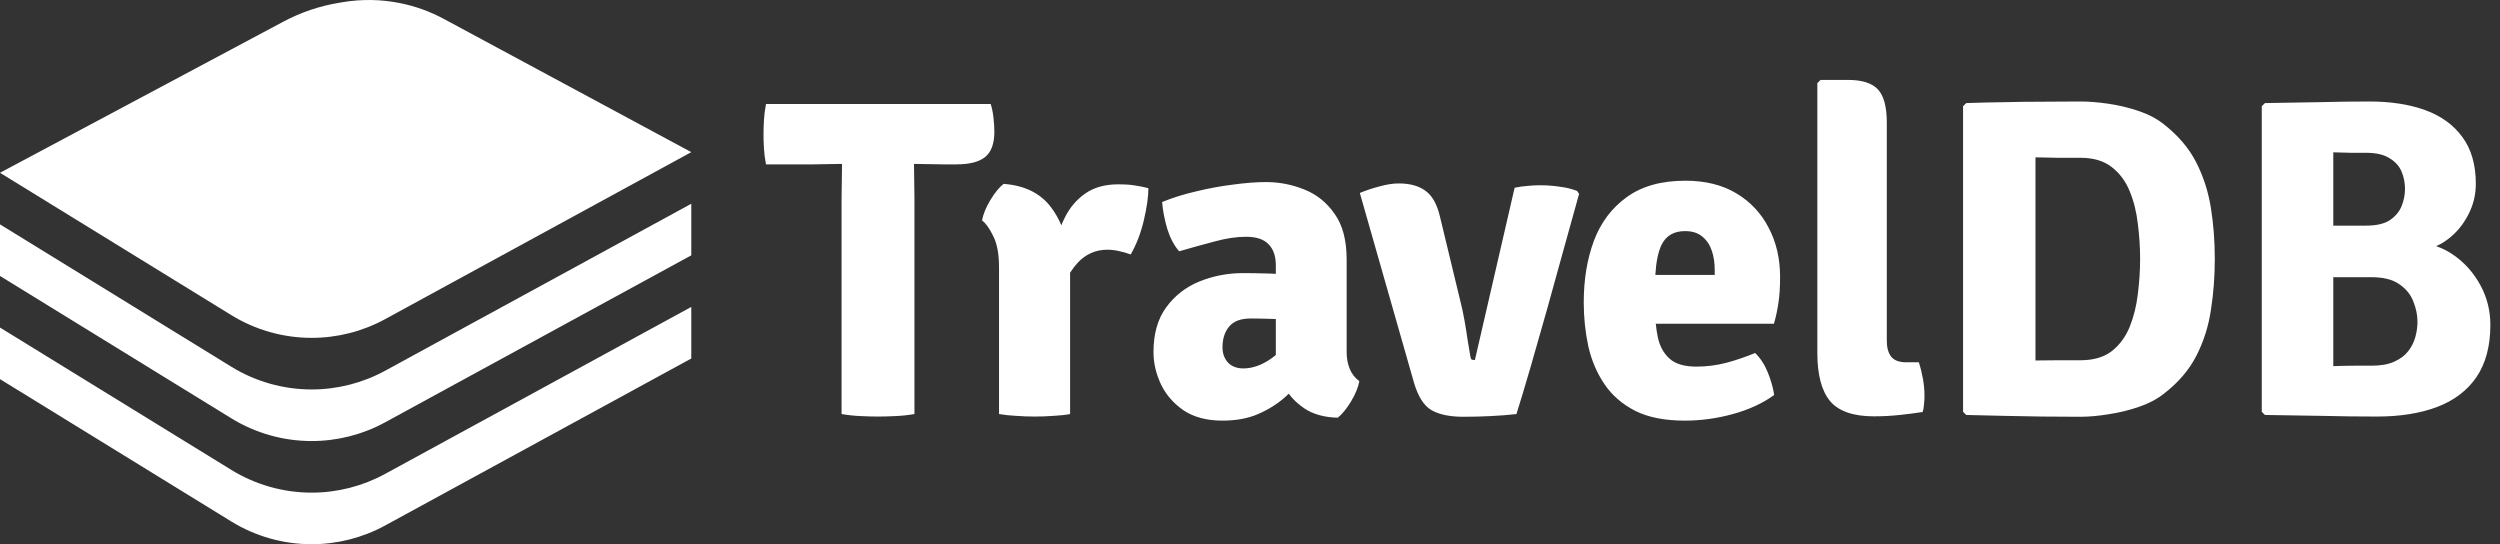 <?xml version="1.0" encoding="UTF-8"?> <svg xmlns="http://www.w3.org/2000/svg" width="147" height="32" viewBox="0 0 147 32" fill="none"><rect x="0" y="0" width="147" height="32" fill="#333333" stroke="none"/><path fill-rule="evenodd" clip-rule="evenodd" d="M112.826 21.303C112.924 21.597 113.004 21.917 113.067 22.264C113.129 22.602 113.16 22.94 113.16 23.279C113.16 23.43 113.151 23.59 113.133 23.759C113.124 23.928 113.098 24.084 113.053 24.226C112.653 24.288 112.204 24.346 111.705 24.4C111.207 24.453 110.7 24.48 110.184 24.48C108.974 24.48 108.115 24.182 107.608 23.585C107.11 22.98 106.86 22.042 106.86 20.769V4.887L107.047 4.7H108.676C109.494 4.7 110.077 4.887 110.424 5.26C110.771 5.634 110.944 6.284 110.944 7.209V20.035C110.944 20.445 111.033 20.76 111.211 20.983C111.389 21.196 111.683 21.303 112.092 21.303H112.826ZM130.003 18.22C130.154 17.259 130.23 16.258 130.23 15.217C130.23 14.185 130.154 13.193 130.003 12.241C129.852 11.28 129.563 10.381 129.136 9.545C128.709 8.708 128.072 7.961 127.227 7.302C126.827 6.982 126.337 6.724 125.759 6.528C125.181 6.332 124.589 6.19 123.984 6.101C123.379 6.012 122.827 5.968 122.329 5.968C121.564 5.968 120.812 5.972 120.073 5.981C119.335 5.981 118.596 5.99 117.858 6.008C117.128 6.017 116.381 6.034 115.615 6.061L115.428 6.248V24.213L115.615 24.4C116.389 24.417 117.141 24.435 117.871 24.453C118.609 24.471 119.344 24.484 120.073 24.493C120.812 24.502 121.564 24.506 122.329 24.506C122.827 24.506 123.374 24.457 123.97 24.36C124.575 24.271 125.167 24.128 125.746 23.932C126.324 23.737 126.818 23.479 127.227 23.158C128.081 22.5 128.722 21.753 129.149 20.916C129.576 20.08 129.861 19.181 130.003 18.22ZM125.705 13.162C125.794 13.856 125.839 14.541 125.839 15.217C125.839 15.893 125.794 16.583 125.705 17.286C125.625 17.98 125.465 18.625 125.225 19.221C124.985 19.808 124.633 20.284 124.171 20.649C123.708 21.005 123.094 21.183 122.329 21.183H121.021C120.603 21.183 120.158 21.187 119.686 21.196V9.251C120.158 9.26 120.603 9.269 121.021 9.278H122.329C123.094 9.278 123.708 9.46 124.171 9.825C124.633 10.181 124.985 10.652 125.225 11.24C125.465 11.818 125.625 12.459 125.705 13.162ZM136.342 6.008C135.301 6.025 134.247 6.043 133.179 6.061L132.992 6.248V24.213L133.179 24.4C134.318 24.417 135.439 24.435 136.543 24.453C137.655 24.48 138.727 24.493 139.759 24.493C141.121 24.493 142.3 24.306 143.296 23.932C144.302 23.55 145.076 22.963 145.618 22.171C146.161 21.37 146.433 20.347 146.433 19.101C146.433 18.273 146.241 17.504 145.859 16.792C145.476 16.08 144.969 15.497 144.337 15.043C143.988 14.789 143.624 14.6 143.245 14.474C143.491 14.366 143.726 14.227 143.95 14.056C144.439 13.682 144.831 13.21 145.125 12.641C145.427 12.072 145.578 11.462 145.578 10.812C145.578 9.691 145.316 8.775 144.791 8.063C144.266 7.342 143.536 6.813 142.602 6.475C141.668 6.137 140.578 5.968 139.332 5.968C138.389 5.968 137.392 5.981 136.342 6.008ZM138.438 21.503C138.046 21.503 137.633 21.512 137.197 21.53V16.298H139.425C140.137 16.298 140.689 16.436 141.08 16.712C141.481 16.988 141.757 17.33 141.908 17.739C142.068 18.14 142.148 18.536 142.148 18.927C142.148 19.203 142.108 19.492 142.028 19.795C141.948 20.098 141.81 20.378 141.614 20.636C141.419 20.894 141.143 21.103 140.787 21.263C140.44 21.423 139.995 21.503 139.452 21.503H138.438ZM137.197 13.268V8.957C137.535 8.966 137.882 8.975 138.238 8.984H139.119C139.715 8.984 140.177 9.091 140.507 9.304C140.845 9.509 141.08 9.771 141.214 10.092C141.347 10.412 141.414 10.75 141.414 11.106C141.414 11.453 141.347 11.791 141.214 12.12C141.08 12.45 140.849 12.726 140.52 12.948C140.191 13.162 139.724 13.268 139.119 13.268H137.197ZM97.359 19.034C97.386 19.301 97.425 19.559 97.475 19.808C97.582 20.333 97.809 20.756 98.156 21.076C98.503 21.397 99.032 21.557 99.744 21.557C100.349 21.557 100.941 21.481 101.519 21.33C102.107 21.17 102.667 20.978 103.201 20.756C103.513 21.058 103.762 21.441 103.949 21.904C104.135 22.366 104.26 22.807 104.322 23.225C103.646 23.715 102.836 24.088 101.893 24.346C100.959 24.604 100.016 24.733 99.064 24.733C97.889 24.733 96.919 24.542 96.154 24.159C95.389 23.768 94.784 23.243 94.339 22.584C93.894 21.926 93.578 21.183 93.391 20.355C93.213 19.519 93.124 18.66 93.124 17.78C93.124 16.436 93.325 15.226 93.725 14.149C94.134 13.073 94.779 12.218 95.66 11.587C96.541 10.946 97.689 10.626 99.104 10.626C100.278 10.626 101.279 10.875 102.107 11.373C102.934 11.871 103.566 12.548 104.002 13.402C104.447 14.247 104.669 15.208 104.669 16.285C104.669 16.881 104.638 17.379 104.576 17.78C104.522 18.171 104.434 18.589 104.309 19.034H97.359ZM100.825 16.165H97.334C97.378 15.397 97.501 14.806 97.702 14.389C97.969 13.856 98.427 13.589 99.077 13.589C99.504 13.589 99.842 13.695 100.091 13.909C100.349 14.114 100.536 14.389 100.652 14.736C100.768 15.075 100.825 15.448 100.825 15.858V16.165ZM89.06 11.039C89.309 10.986 89.558 10.95 89.808 10.933C90.066 10.906 90.319 10.893 90.568 10.893C90.933 10.893 91.302 10.919 91.676 10.973C92.059 11.017 92.41 11.102 92.731 11.226L92.851 11.4C92.584 12.37 92.286 13.442 91.956 14.616C91.636 15.782 91.307 16.97 90.969 18.18C90.631 19.381 90.306 20.52 89.994 21.597C89.683 22.665 89.407 23.581 89.167 24.346C88.704 24.4 88.197 24.44 87.645 24.466C87.103 24.493 86.569 24.506 86.044 24.506C85.252 24.506 84.629 24.377 84.175 24.119C83.73 23.861 83.388 23.327 83.147 22.518L79.958 11.346C80.322 11.195 80.71 11.066 81.119 10.959C81.537 10.844 81.915 10.786 82.253 10.786C82.912 10.786 83.437 10.933 83.828 11.226C84.22 11.511 84.5 12.014 84.669 12.735L85.87 17.713C85.959 18.051 86.039 18.425 86.111 18.834C86.182 19.234 86.244 19.621 86.297 19.995L86.457 20.956C86.475 21.063 86.502 21.125 86.538 21.143C86.582 21.161 86.644 21.17 86.724 21.17L89.06 11.039ZM68.572 18.073C68.074 18.75 67.825 19.626 67.825 20.703C67.825 21.343 67.972 21.975 68.265 22.598C68.559 23.212 69.004 23.723 69.6 24.133C70.205 24.533 70.966 24.733 71.882 24.733C72.683 24.733 73.382 24.604 73.978 24.346C74.574 24.088 75.094 23.763 75.539 23.372C75.621 23.299 75.7 23.225 75.778 23.152C76.027 23.485 76.339 23.776 76.714 24.026C77.23 24.364 77.879 24.542 78.662 24.56C78.92 24.355 79.178 24.039 79.436 23.612C79.695 23.185 79.859 22.785 79.93 22.411C79.681 22.233 79.494 21.997 79.37 21.704C79.245 21.41 79.183 21.072 79.183 20.689V15.257C79.183 14.127 78.947 13.233 78.475 12.574C78.013 11.907 77.421 11.431 76.7 11.146C75.98 10.853 75.228 10.706 74.445 10.706C73.875 10.706 73.23 10.755 72.51 10.853C71.789 10.942 71.064 11.075 70.334 11.253C69.604 11.422 68.937 11.631 68.332 11.88C68.376 12.396 68.479 12.926 68.639 13.469C68.808 14.002 69.039 14.438 69.333 14.777C70.036 14.572 70.725 14.381 71.402 14.203C72.078 14.016 72.701 13.922 73.27 13.922C73.875 13.922 74.316 14.069 74.592 14.363C74.876 14.648 75.019 15.066 75.019 15.617V16.102C74.888 16.094 74.755 16.088 74.618 16.084C74.013 16.067 73.51 16.058 73.11 16.058C72.194 16.058 71.331 16.223 70.521 16.552C69.72 16.881 69.07 17.388 68.572 18.073ZM74.885 18.754C74.93 18.755 74.975 18.756 75.019 18.757V20.877C74.928 20.952 74.834 21.023 74.738 21.09C74.187 21.472 73.644 21.663 73.11 21.663C72.728 21.663 72.425 21.548 72.203 21.317C71.989 21.076 71.882 20.778 71.882 20.422C71.882 19.924 72.011 19.519 72.269 19.208C72.527 18.887 72.954 18.727 73.55 18.727C73.906 18.727 74.351 18.736 74.885 18.754ZM67.526 11.066C67.526 11.556 67.437 12.183 67.259 12.948C67.081 13.704 66.823 14.376 66.484 14.963C66.253 14.874 66.022 14.808 65.79 14.763C65.568 14.71 65.341 14.683 65.11 14.683C64.754 14.683 64.434 14.75 64.149 14.883C63.864 15.008 63.606 15.195 63.375 15.444C63.217 15.613 63.066 15.81 62.921 16.033V24.346C62.636 24.4 62.307 24.435 61.933 24.453C61.568 24.48 61.204 24.493 60.839 24.493C60.492 24.493 60.131 24.48 59.758 24.453C59.393 24.435 59.055 24.4 58.743 24.346V15.724C58.743 14.932 58.628 14.314 58.396 13.869C58.174 13.415 57.956 13.113 57.742 12.961C57.813 12.588 57.978 12.187 58.236 11.76C58.494 11.333 58.752 11.017 59.01 10.812C60.247 10.902 61.177 11.36 61.8 12.187C62.039 12.502 62.241 12.854 62.407 13.244C62.467 13.097 62.532 12.954 62.601 12.815C62.894 12.218 63.295 11.742 63.802 11.386C64.318 11.022 64.967 10.839 65.75 10.839C66.16 10.839 66.489 10.861 66.738 10.906C66.996 10.942 67.259 10.995 67.526 11.066ZM44.92 8.73C44.938 9.033 44.978 9.344 45.041 9.665H47.803C47.999 9.665 48.279 9.66 48.644 9.651C49.009 9.642 49.289 9.638 49.485 9.638H49.512C49.512 10.012 49.507 10.345 49.498 10.639C49.49 10.924 49.485 11.249 49.485 11.613V24.346C49.85 24.409 50.224 24.449 50.606 24.466C50.989 24.484 51.331 24.493 51.634 24.493C51.928 24.493 52.266 24.484 52.648 24.466C53.031 24.449 53.405 24.409 53.769 24.346V11.613C53.769 11.249 53.765 10.924 53.756 10.639C53.747 10.345 53.743 10.012 53.743 9.638H53.769C53.974 9.638 54.254 9.642 54.61 9.651C54.975 9.66 55.255 9.665 55.451 9.665H56.239C57.004 9.665 57.564 9.522 57.92 9.238C58.285 8.944 58.468 8.45 58.468 7.756C58.468 7.48 58.45 7.196 58.414 6.902C58.379 6.599 58.325 6.337 58.254 6.114H45.041C44.978 6.435 44.938 6.751 44.92 7.062C44.903 7.374 44.894 7.654 44.894 7.903C44.894 8.143 44.903 8.419 44.92 8.73Z" fill="white"></path><path fill-rule="evenodd" clip-rule="evenodd" d="M16.663 1.273L0 10.16L13.599 18.528C15.021 19.403 16.657 19.866 18.327 19.866C19.836 19.866 21.321 19.488 22.646 18.765L40.647 8.946L26.097 1.112C25.286 0.675 24.415 0.361 23.512 0.181C22.407 -0.04 21.271 -0.059 20.159 0.127L19.918 0.167C18.78 0.356 17.681 0.73 16.663 1.273ZM0 16.227V13.193L13.599 21.562C15.021 22.437 16.657 22.9 18.327 22.9C19.836 22.9 21.321 22.521 22.646 21.799L40.647 11.98V15.013L22.646 24.832C21.321 25.555 19.836 25.933 18.327 25.933C16.657 25.933 15.021 25.47 13.599 24.595L0 16.227ZM0 22.293V19.26L13.599 27.628C15.021 28.503 16.657 28.967 18.327 28.967C19.836 28.967 21.321 28.588 22.646 27.865L40.647 18.047V21.08L22.646 30.899C21.321 31.621 19.836 32 18.327 32C16.657 32 15.021 31.537 13.599 30.662L0 22.293Z" fill="white"></path></svg> 